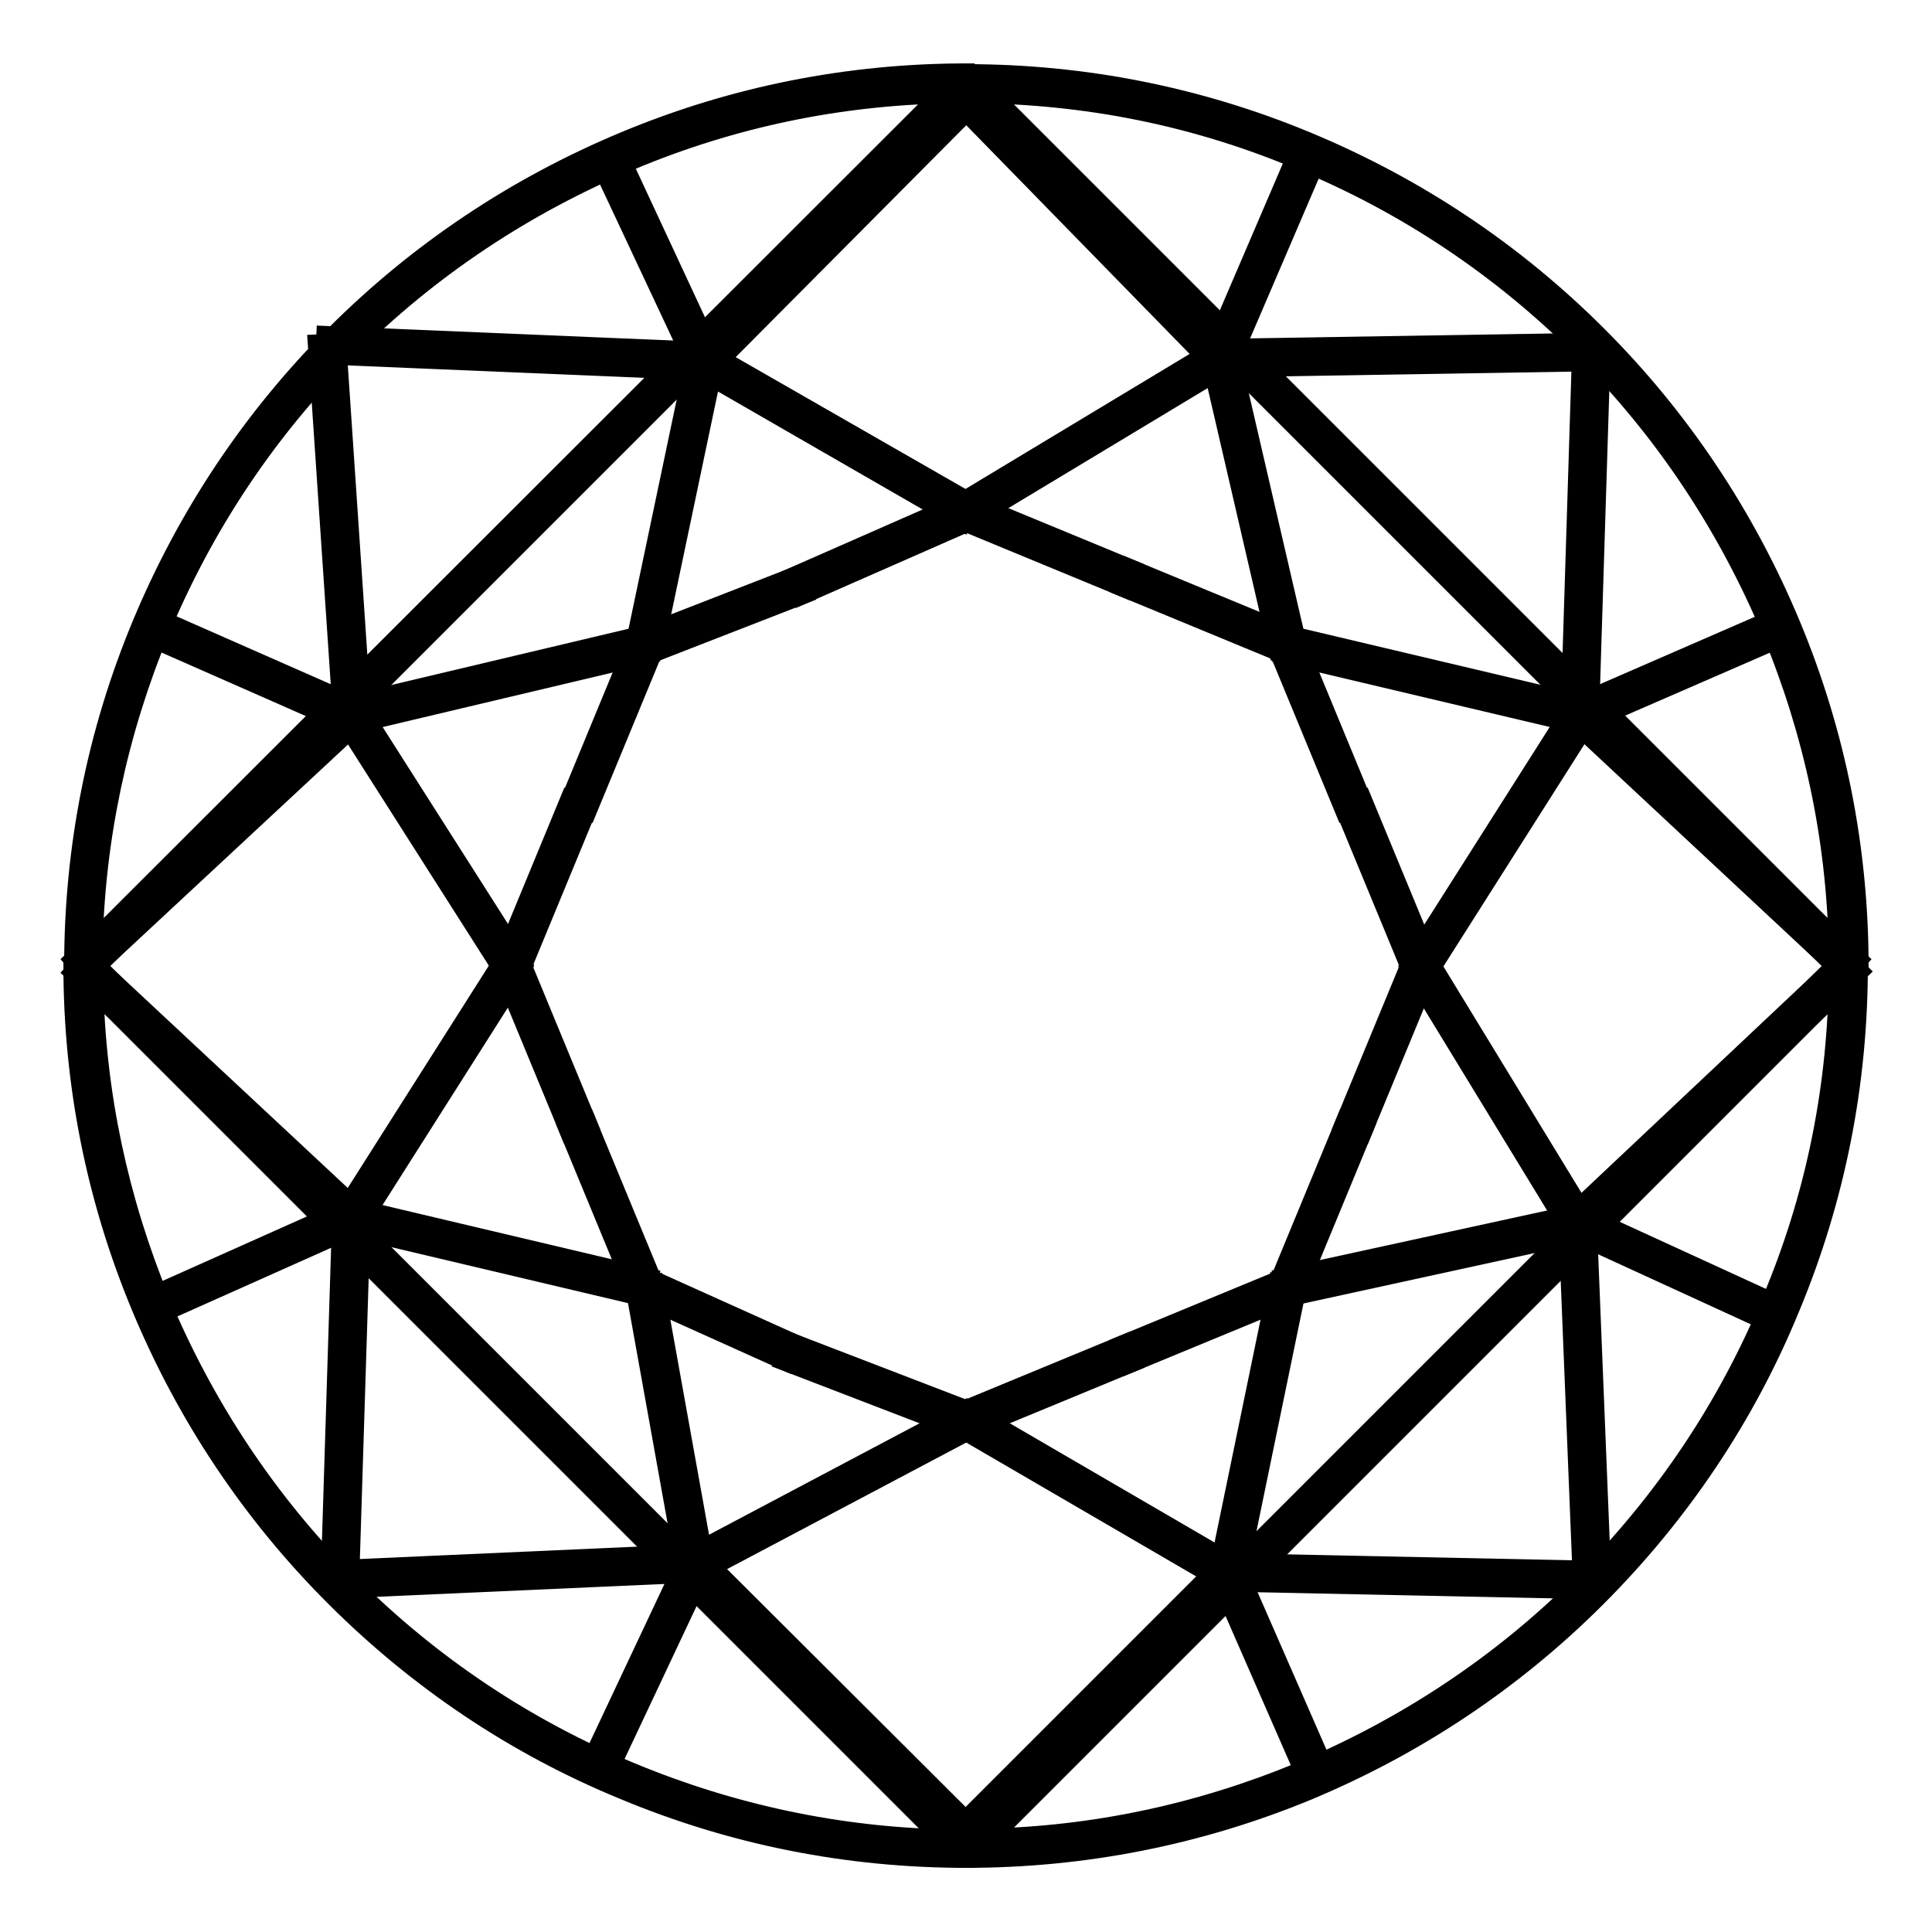 <?xml version="1.0" encoding="utf-8"?>
<!-- Svg Vector Icons : http://www.onlinewebfonts.com/icon -->
<!DOCTYPE svg PUBLIC "-//W3C//DTD SVG 1.1//EN" "http://www.w3.org/Graphics/SVG/1.1/DTD/svg11.dtd">
<svg version="1.1" xmlns="http://www.w3.org/2000/svg" xmlns:xlink="http://www.w3.org/1999/xlink" x="0px" y="0px" viewBox="0 0 256 256" enable-background="new 0 0 256 256" xml:space="preserve">
<g><g><path stroke-width="3" fill-opacity="0" stroke="#000000"  d="M128,246c-15.6,0-30.8-3-45.2-9c-14.4-5.9-27.3-14.6-38.3-25.6c-11-11-19.6-23.9-25.6-38.3c-6-14.4-9-29.6-9-45.2l1.8-0.7l116.9,116.9L128,246z M12.2,130.6c0.3,14.4,3.3,28.4,8.8,41.8c5.9,14.1,14.3,26.8,25.1,37.6c10.8,10.8,23.5,19.3,37.6,25.1c13.3,5.5,27.4,8.5,41.8,8.8L12.2,130.6z"/><path stroke-width="3" fill-opacity="0" stroke="#000000"  d="M128,246l-0.7-1.8l116.9-116.9l1.8,0.7c0,15.6-3,30.8-9,45.2c-5.9,14.4-14.6,27.3-25.6,38.3c-11,11-23.9,19.6-38.3,25.6C158.8,243,143.6,246,128,246z M243.8,130.6L130.6,243.8c14.4-0.3,28.4-3.3,41.7-8.8c14.1-5.9,26.8-14.3,37.6-25.1s19.3-23.5,25.1-37.6C240.6,159,243.5,145,243.8,130.6z"/><path stroke-width="3" fill-opacity="0" stroke="#000000"  d="M244.2,128.7L127.3,11.8L128,10c15.6,0,30.8,3,45.2,9c14.4,6,27.3,14.6,38.3,25.6c11,11,19.6,23.9,25.6,38.3c6,14.4,9,29.6,9,45.2L244.2,128.7z M130.6,12.2l113.2,113.2c-0.3-14.4-3.3-28.4-8.8-41.7c-5.9-14.1-14.3-26.8-25.1-37.6c-10.8-10.8-23.5-19.3-37.6-25.1C159,15.4,145,12.5,130.6,12.2z"/><path stroke-width="3" fill-opacity="0" stroke="#000000"  d="M11.8,128.7L10,128c0-15.6,3-30.8,9-45.2c6-14.4,14.6-27.3,25.6-38.3c11-11,23.9-19.6,38.3-25.6c14.4-6,29.6-9,45.2-9l0.7,1.8L11.8,128.7z M125.4,12.2C111,12.5,97,15.4,83.6,21c-14.1,5.9-26.8,14.3-37.6,25.1C35.2,56.9,26.8,69.5,20.9,83.7c-5.5,13.3-8.5,27.4-8.8,41.7L125.4,12.2z"/><path stroke-width="3" fill-opacity="0" stroke="#000000"  d="M210.1,162.1l1.9,47.2l-2.1,0.1l-1.9-47.2L210.1,162.1z"/><path stroke-width="3" fill-opacity="0" stroke="#000000"  d="M208.8,161.1l0.5,2.1l-38.5,8.4l-0.5-2.1L208.8,161.1z"/><path stroke-width="3" fill-opacity="0" stroke="#000000"  d="M169.5,170.3l2.1,0.4l-7.8,37.8l-2.1-0.4L169.5,170.3z"/><path stroke-width="3" fill-opacity="0" stroke="#000000"  d="M162.7,207.3l48.2,1l0,2.1l-48.2-1L162.7,207.3z"/><path stroke-width="3" fill-opacity="0" stroke="#000000"  d="M47.5,94.1l21.2,33.3l-1.8,1.1L45.7,95.2L47.5,94.1z"/><path stroke-width="3" fill-opacity="0" stroke="#000000"  d="M45.9,93.9l1.4,1.6l-35.8,33.3l-1.4-1.6L45.9,93.9z"/><path stroke-width="3" fill-opacity="0" stroke="#000000"  d="M11.5,127.2l35.8,33.4l-1.4,1.6l-35.8-33.4L11.5,127.2L11.5,127.2z"/><path stroke-width="3" fill-opacity="0" stroke="#000000"  d="M66.9,127.4l1.8,1.1l-21.2,33.4l-1.8-1.1L66.9,127.4L66.9,127.4z"/><path stroke-width="3" fill-opacity="0" stroke="#000000"  d="M85.2,84.4l0.5,2.1l-38.8,9.2l-0.5-2.1L85.2,84.4z"/><path stroke-width="3" fill-opacity="0" stroke="#000000"  d="M92.3,47.7l2.1,0.4l-7.9,37.6l-2.1-0.4L92.3,47.7z"/><path stroke-width="3" fill-opacity="0" stroke="#000000"  d="M43.4,44.7l50,2.1l-0.1,2.1l-50-2.1L43.4,44.7z"/><path stroke-width="3" fill-opacity="0" stroke="#000000"  d="M44.4,45.7l3.3,48.9l-2.1,0.1l-3.3-48.9L44.4,45.7L44.4,45.7z"/><path stroke-width="3" fill-opacity="0" stroke="#000000"  d="M92,206.1l0.1,2.1l-47,2.1l-0.1-2.1L92,206.1z"/><path stroke-width="3" fill-opacity="0" stroke="#000000"  d="M86.5,170.4l6.6,36.7l-2.1,0.4l-6.6-36.7L86.5,170.4z"/><path stroke-width="3" fill-opacity="0" stroke="#000000"  d="M46.8,160.3l38.9,9.2l-0.5,2.1l-38.9-9.2L46.8,160.3L46.8,160.3z"/><path stroke-width="3" fill-opacity="0" stroke="#000000"  d="M45.5,161.3l2.1,0.1l-1.5,47.9l-2.1-0.1L45.5,161.3L45.5,161.3z"/><path stroke-width="3" fill-opacity="0" stroke="#000000"  d="M210.9,45.6l0,2.1l-49.2,0.8l0-2.1L210.9,45.6z"/><path stroke-width="3" fill-opacity="0" stroke="#000000"  d="M162.8,47.2l8.8,38l-2.1,0.5l-8.8-38L162.8,47.2L162.8,47.2z"/><path stroke-width="3" fill-opacity="0" stroke="#000000"  d="M170.8,84.4l38.9,9.2l-0.5,2.1l-38.9-9.2L170.8,84.4z"/><path stroke-width="3" fill-opacity="0" stroke="#000000"  d="M209.8,46.6l2.1,0.1l-1.5,47.9l-2.1-0.1L209.8,46.6z"/><path stroke-width="3" fill-opacity="0" stroke="#000000"  d="M210.1,93.8l35.8,33.4l-1.4,1.6l-35.8-33.4L210.1,93.8z"/><path stroke-width="3" fill-opacity="0" stroke="#000000"  d="M208.6,94l1.8,1.1l-21.2,33.4l-1.8-1.1L208.6,94z"/><path stroke-width="3" fill-opacity="0" stroke="#000000"  d="M189.1,127.4l20.8,34.1l-1.8,1.1l-20.8-34.1L189.1,127.4L189.1,127.4z"/><path stroke-width="3" fill-opacity="0" stroke="#000000"  d="M244.5,127.2l1.5,1.5l-36.2,34.1l-1.5-1.5L244.5,127.2z"/><path stroke-width="3" fill-opacity="0" stroke="#000000"  d="M127.3,12.2l1.5,1.5L94.1,48.6l-1.5-1.5L127.3,12.2L127.3,12.2z"/><path stroke-width="3" fill-opacity="0" stroke="#000000"  d="M93.9,47l34.7,19.9l-1.1,1.9L92.8,48.8L93.9,47L93.9,47z"/><path stroke-width="3" fill-opacity="0" stroke="#000000"  d="M161.2,46.5l1.1,1.8l-33.7,20.3l-1.1-1.8L161.2,46.5z"/><path stroke-width="3" fill-opacity="0" stroke="#000000"  d="M128.8,12.2l33.7,34.5l-1.5,1.5l-33.7-34.5L128.8,12.2L128.8,12.2z"/><path stroke-width="3" fill-opacity="0" stroke="#000000"  d="M161.9,207.6l1.5,1.5l-34.7,34.7l-1.5-1.5L161.9,207.6L161.9,207.6z"/><path stroke-width="3" fill-opacity="0" stroke="#000000"  d="M128.6,187.3l34.7,20.2l-1.1,1.8l-34.7-20.2L128.6,187.3z"/><path stroke-width="3" fill-opacity="0" stroke="#000000"  d="M127.5,187.3l1,1.9l-35.9,19l-1-1.9L127.5,187.3z"/><path stroke-width="3" fill-opacity="0" stroke="#000000"  d="M92.8,206.5l35.9,35.8l-1.5,1.5L91.3,208L92.8,206.5L92.8,206.5z"/><path stroke-width="3" fill-opacity="0" stroke="#000000"  d="M187.2,127.6l2,0.8l-8.8,21.3l-2-0.8L187.2,127.6z"/><path stroke-width="3" fill-opacity="0" stroke="#000000"  d="M171.5,85l8.8,21.3l-2,0.8l-8.8-21.3L171.5,85z"/><path stroke-width="3" fill-opacity="0" stroke="#000000"  d="M128.4,66.8l21.3,8.8l-0.8,2l-21.3-8.8L128.4,66.8z"/><path stroke-width="3" fill-opacity="0" stroke="#000000"  d="M105.4,76.6l0.8,2l-20.3,7.9l-0.8-2L105.4,76.6z"/><path stroke-width="3" fill-opacity="0" stroke="#000000"  d="M127.6,66.8l0.9,2l-22.3,9.8l-0.9-2L127.6,66.8z"/><path stroke-width="3" fill-opacity="0" stroke="#000000"  d="M149.7,75.6l21.3,8.8l-0.8,2l-21.3-8.8L149.7,75.6z"/><path stroke-width="3" fill-opacity="0" stroke="#000000"  d="M84.5,85l2,0.8l-8.8,21.3l-2-0.8L84.5,85z"/><path stroke-width="3" fill-opacity="0" stroke="#000000"  d="M75.6,106.3l2,0.8l-8.8,21.3l-2-0.8L75.6,106.3z"/><path stroke-width="3" fill-opacity="0" stroke="#000000"  d="M180.4,106.3l8.8,21.3l-2,0.8l-8.8-21.3L180.4,106.3z"/><path stroke-width="3" fill-opacity="0" stroke="#000000"  d="M68.8,127.6l8.8,21.3l-2,0.8l-8.8-21.3L68.8,127.6L68.8,127.6z"/><path stroke-width="3" fill-opacity="0" stroke="#000000"  d="M77.6,148.9l8.8,21.3l-2,0.8l-8.8-21.3L77.6,148.9z"/><path stroke-width="3" fill-opacity="0" stroke="#000000"  d="M178.4,148.9l2,0.8l-8.8,21.3l-2-0.8L178.4,148.9z"/><path stroke-width="3" fill-opacity="0" stroke="#000000"  d="M85.9,169.6l19.1,8.6l-0.9,1.9L85,171.5L85.9,169.6z"/><path stroke-width="3" fill-opacity="0" stroke="#000000"  d="M170.2,169.6l0.8,2l-21.3,8.8l-0.8-2L170.2,169.6z"/><path stroke-width="3" fill-opacity="0" stroke="#000000"  d="M148.9,178.4l0.8,2l-21.3,8.8l-0.8-2L148.9,178.4z"/><path stroke-width="3" fill-opacity="0" stroke="#000000"  d="M105,178.2l23.4,9l-0.8,2l-23.4-9L105,178.2z"/><path stroke-width="3" fill-opacity="0" stroke="#000000"  d="M81.5,20l12.8,27.5l-1.9,0.9L79.5,20.9L81.5,20L81.5,20z"/><path stroke-width="3" fill-opacity="0" stroke="#000000"  d="M172.2,20.3l2,0.8l-11.5,26.8l-2-0.8L172.2,20.3z"/><path stroke-width="3" fill-opacity="0" stroke="#000000"  d="M235.2,82.2l0.8,2l-26.2,11.4l-0.8-2L235.2,82.2z"/><path stroke-width="3" fill-opacity="0" stroke="#000000"  d="M209.5,161.2l26.6,12.2l-0.9,1.9l-26.6-12.2L209.5,161.2z"/><path stroke-width="3" fill-opacity="0" stroke="#000000"  d="M163.7,208l11.5,26.3l-2,0.8l-11.5-26.3L163.7,208z"/><path stroke-width="3" fill-opacity="0" stroke="#000000"  d="M91.2,206.7l1.9,0.9l-12.2,25.9l-1.9-0.9L91.2,206.7z"/><path stroke-width="3" fill-opacity="0" stroke="#000000"  d="M46.1,160.4l0.9,1.9l-26.2,11.7l-0.9-1.9L46.1,160.4z"/><path stroke-width="3" fill-opacity="0" stroke="#000000"  d="M20.2,81.9L47,93.7l-0.9,2L19.3,83.9L20.2,81.9z"/></g></g>
</svg>